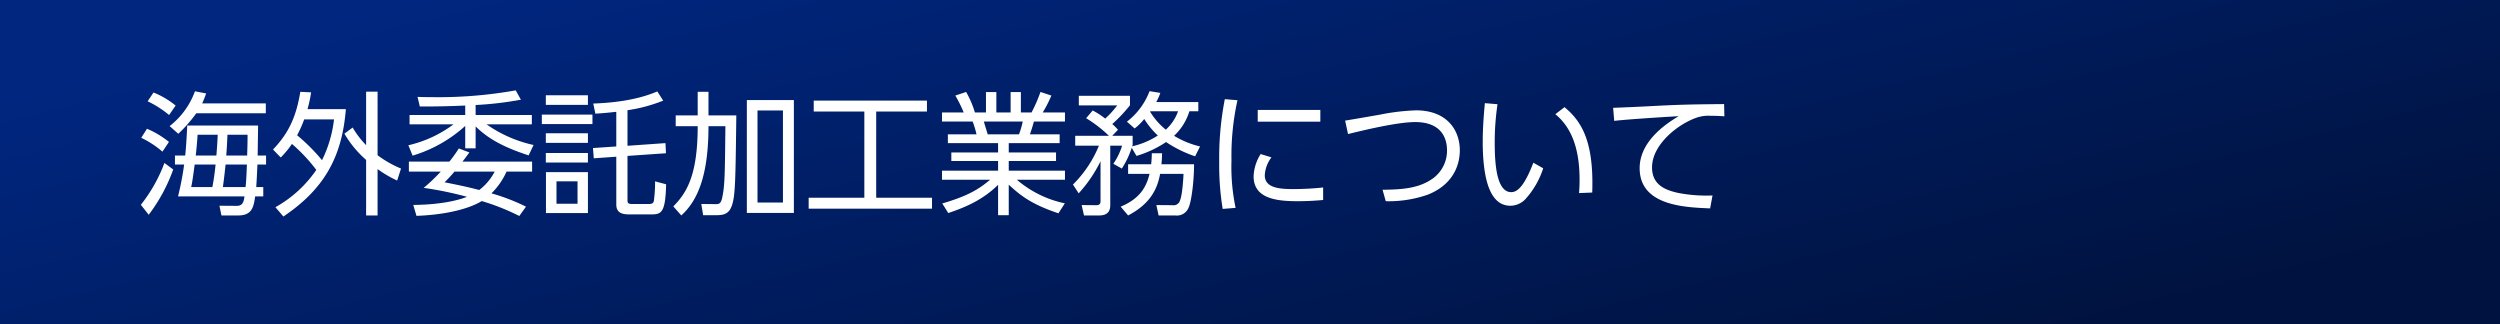 <svg xmlns="http://www.w3.org/2000/svg" xmlns:xlink="http://www.w3.org/1999/xlink" width="563" height="73" viewBox="0 0 563 73"><rect x="0" y="0" width="563" height="73" fill="#808080" stroke="none"/><defs><linearGradient id="a" x1="0.045" y1="0.243" x2="0.967" y2="0.736" gradientUnits="objectBoundingBox"><stop offset="0" stop-color="#00267f"/><stop offset="1" stop-color="#001340"/></linearGradient></defs><g transform="translate(12 -2243.501)"><rect width="563" height="73" transform="translate(-12 2243.501)" fill="url(#a)"/><path d="M-152.97-10.98c0-.96.09-5.67.09-6.75h-15.96c-.12,2.88-.3,5.37-.45,6.75h-2.31v2.04h2.07a64.78,64.78,0,0,1-1.38,7.17h14.97c-.18,1.29-.42,2.13-1.77,2.13l-3.87-.03.45,2.19h3.78c3.21,0,3.48-2.07,3.81-4.29h1.83v-2.1h-1.59c.06-.63.21-3.54.27-5.07h1.95v-2.04Zm-7.83,7.11c.24-1.86.36-2.79.6-5.07h4.8c-.06,1.62-.12,3.48-.3,5.07Zm.75-7.11c.12-1.59.18-2.4.27-4.68h4.53c0,1.17,0,1.77-.09,4.68Zm-6.87,0c.24-2.07.36-3.78.42-4.68h4.53c-.06,1.47-.15,2.88-.3,4.68Zm-1.02,7.11c.3-1.5.36-2.01.78-5.07h4.71c-.24,2.28-.42,3.42-.72,5.07Zm-2.91-12a31.144,31.144,0,0,0,4.05-4.62h15.66v-2.22h-14.34a19.531,19.531,0,0,0,.9-2.25l-2.52-.48a17.358,17.358,0,0,1-5.7,7.83Zm-.6-6.36a18.9,18.9,0,0,0-4.98-2.94l-1.32,1.98a23.2,23.2,0,0,1,4.83,3.09Zm-1.5,8.19a20.994,20.994,0,0,0-4.95-2.97l-1.29,2.04a21.783,21.783,0,0,1,4.77,3.12Zm-4.56,16.41a38.147,38.147,0,0,0,5.52-10.2l-1.98-1.47A34.413,34.413,0,0,1-179.28.12Zm29.73-12.9a19.94,19.94,0,0,0,2.52-3.06,37.42,37.42,0,0,1,5.49,5.85,27.036,27.036,0,0,1-9.21,8.4l1.8,2.1c9.12-6.15,13.2-13.29,14.07-24.18h-8.64a29.294,29.294,0,0,0,.81-3.78l-2.43-.12c-.84,5.07-2.31,9-6.15,12.99Zm12-8.58a27.729,27.729,0,0,1-2.7,9.18,42.278,42.278,0,0,0-5.61-5.61,25.7,25.7,0,0,0,1.59-3.57Zm15.09,11.07a24.515,24.515,0,0,1-5.28-3V-25.35h-2.58v12.03a19.744,19.744,0,0,1-3.03-3.96l-1.86,1.38a23.607,23.607,0,0,0,4.89,5.91V2.52h2.58V-7.92a25.917,25.917,0,0,0,4.41,2.58Zm16.8-14.31a76.979,76.979,0,0,0,10.2-1.2l-1.17-2.1a99.286,99.286,0,0,1-18.69,1.53c-1.59,0-2.61-.03-3.42-.06l.51,2.16c1.68,0,4.62.03,10.23-.21v2.13h-12.54V-18h9.9a27,27,0,0,1-10.17,4.71l.96,2.34a30.8,30.8,0,0,0,11.85-6.69v5.04h2.34v-4.92c2.34,2.25,5.34,4.38,11.94,6.51l1.11-2.34A29.143,29.143,0,0,1-101.43-18h10.2v-2.1h-12.66ZM-92.55.54a45.212,45.212,0,0,0-7.77-3,16.149,16.149,0,0,0,3.39-4.89h5.76V-9.6h-15.69c.42-.51.75-.96,1.56-2.07l-2.37-.9A31.957,31.957,0,0,1-109.8-9.6h-9.12v2.25h7.17a39.273,39.273,0,0,1-3.84,3.66,78.747,78.747,0,0,1,9.75,2.01c-.81.33-4.59,1.77-12.09,1.83l.72,2.46c6.72-.24,11.91-1.62,14.7-3.33a50.914,50.914,0,0,1,8.46,3.36ZM-99.6-7.35a12.29,12.29,0,0,1-3.48,4.14c-2.52-.69-5.4-1.26-7.8-1.74a30.192,30.192,0,0,0,2.22-2.4ZM-80.94-.12h-4.74V-5.16h4.74Zm-7.14-24.42v2.16h9.48v-2.16Zm18.39,3.36a34.977,34.977,0,0,0,8.04-2.16l-1.32-2.07c-4.83,2.07-10.41,2.58-14.43,2.73l.48,2.28c1.8-.12,2.79-.21,4.71-.42v7.8l-5.25.36.18,2.31,5.07-.36V.06c0,1.92,1.38,2.22,2.91,2.22h5.07c2.22,0,3.09-.51,3.24-6.78l-2.49-.66a30.029,30.029,0,0,1-.27,4.38c-.09.42-.27.72-1.08.72h-3.84c-1.02,0-1.02-.39-1.02-.9v-9.93l8.67-.6-.12-2.28-8.55.6Zm-18.39,9.63v2.16h9.48v-2.16Zm0-4.44v2.16h9.48v-2.16Zm.03,8.76V1.98h9.45V-7.23Zm-.93-12.96v2.13h11.4v-2.13Zm35.1.18h-4.95v2.43h4.95c0,11.16-2.55,15.09-5.49,18.06l1.8,2.04c3.6-3.27,6.12-8.79,6.12-20.1h3.81c-.12,10.8-.12,13.17-.69,15.96-.3,1.5-.75,1.59-1.44,1.59l-3.3-.03.42,2.52h3.06c1.95,0,2.88-.57,3.45-2.28.75-2.28.78-6.15.96-20.19h-6.27v-5.31h-2.43Zm11.07-3.45V1.95h10.59V-23.46ZM-34.68-.39h-5.73V-21.12h5.73Zm6.93-22.95v2.46h11.4V-1.47H-28.89V.99H-1.11V-1.47H-13.68V-20.88H-2.25v-2.46ZM28.8-.21A24.171,24.171,0,0,1,18-5.52H28.83V-7.56H16.17V-9.75H26.82v-1.92H16.17v-2.1H27.63v-1.98H20.94c.48-1.41.51-1.53.9-2.88h6.99v-2.04H23.82a26.962,26.962,0,0,0,1.95-3.81l-2.46-.81a32.315,32.315,0,0,1-2.01,4.62H18.9v-4.59H16.59v4.59H13.38v-4.59H11.04v4.59H8.55a21.874,21.874,0,0,0-1.98-4.62l-2.43.81a30.867,30.867,0,0,1,1.89,3.81H1.14v2.04h6.9a20.626,20.626,0,0,1,.87,2.88H2.46v1.98H13.77v2.1H3.24v1.92H13.77v2.19H1.14v2.04H11.97C9.45-3.39,6.93-1.86,1.2-.18L2.55,1.98C6.39.69,10.35-.99,13.77-4.38V2.46h2.4V-4.41C18.96-1.83,21.39.03,27.36,2.04ZM11.43-15.75c-.18-.63-.63-2.04-.87-2.88h8.76a19.192,19.192,0,0,1-.84,2.88Zm33.09-1.32a12.2,12.2,0,0,0,2.16-2.13,18.8,18.8,0,0,0,3.06,3.72,17.771,17.771,0,0,1-5.79,2.43,2.988,2.988,0,0,0,.12-.33v-2.04H39.48l1.29-1.35a10.13,10.13,0,0,0-1.29-1.29,34.37,34.37,0,0,0,3.99-4.23v-2.13H31.95v2.16h8.64a20.245,20.245,0,0,1-2.7,2.97,16.467,16.467,0,0,0-2.82-1.83L33.6-19.38a29.307,29.307,0,0,1,5.13,3.96H31.14v2.22h5.34a26.342,26.342,0,0,1-5.85,8.76l1.29,1.98a30.673,30.673,0,0,0,4.92-7.23V-.63c0,.78-.6.84-1.02.84L32.58.18l.54,2.34h3.42c1.59,0,2.49-.69,2.49-2.31V-13.2H41.7a14.77,14.77,0,0,1-1.98,4.08l1.92,1.08a19.885,19.885,0,0,0,2.22-4.68l1.08,1.83a24.507,24.507,0,0,0,6.66-3.12,27.137,27.137,0,0,0,6.54,3.21l1.11-2.22a19.993,19.993,0,0,1-5.85-2.4,12.545,12.545,0,0,0,3.45-5.52h2.01v-2.07H49.38a12.576,12.576,0,0,0,.93-2.07l-2.43-.39a15.633,15.633,0,0,1-5.1,6.87Zm9.78-3.87a10.1,10.1,0,0,1-2.76,4.14A15.626,15.626,0,0,1,48-20.85l.06-.09ZM50.55-9c.09-.78.12-1.35.15-2.49H48.39A24.06,24.06,0,0,1,48.24-9H43.05v2.16h4.83c-.69,2.76-2.01,5.52-6.51,7.38l1.68,1.98c4.71-2.46,6.54-5.64,7.2-9.36h5.28c-.03.75-.24,4.65-.78,5.94A1.5,1.5,0,0,1,53.04.21L49.41.18l.51,2.34H53.7A2.807,2.807,0,0,0,56.67.75C57.27-.45,57.9-5.01,57.9-9ZM64.83-23.67A68.659,68.659,0,0,0,63.57-9.42a59.884,59.884,0,0,0,.78,10.47L67.26.81a44.583,44.583,0,0,1-.93-10.65,57.663,57.663,0,0,1,1.35-13.59Zm7.41,2.43v2.64h14.1v-2.64Zm.66,9.93a10.048,10.048,0,0,0-1.59,5.04c0,5.16,5.55,5.58,9.99,5.58,2.55,0,4.65-.18,5.67-.27V-3.78a64.388,64.388,0,0,1-6.87.36c-3.21,0-6.27-.36-6.27-3.09a7.239,7.239,0,0,1,1.5-4.05ZM101.07-.69a26.54,26.54,0,0,0,9.54-1.5c6.39-2.58,7.14-7.65,7.14-9.96,0-4.5-2.85-9-9.87-9a49.336,49.336,0,0,0-8.22.99c-1.23.21-7.05,1.23-7.74,1.32l.66,3.03c5.07-1.26,11.52-2.7,15.12-2.7,5.85,0,7.17,3.57,7.17,6.39a7.721,7.721,0,0,1-3.18,6.3c-2.94,2.1-6.39,2.52-11.34,2.55Zm22.32-22.08c-.18,2.04-.48,5.31-.48,8.58,0,7.8,1.35,14.52,6.21,14.52a4.688,4.688,0,0,0,3.36-1.44,19.016,19.016,0,0,0,4.05-6.99l-2.22-1.26c-2.07,5.4-3.63,6.63-4.98,6.63-3.36,0-3.72-6.57-3.72-11.22a58.831,58.831,0,0,1,.63-8.58ZM147.57-2.64c.42-12-2.67-16.23-6.24-19.23l-2.07,1.59c3.12,2.55,5.46,6.87,5.46,14.7,0,1.38-.06,2.28-.12,3.06Zm29.7-19.92c-7.38.06-10.14.12-16.86.48-1.53.09-6.33.3-8.13.36l.24,2.94c3.27-.39,13.65-1.02,14.52-1.05-3.54,2.07-8.79,6-8.79,11.7,0,8.4,9.96,8.82,15.87,9.06l.54-2.91a33.472,33.472,0,0,1-7.56-.54c-3.18-.66-6.06-1.89-6.06-5.79,0-5.16,5.88-9.81,10.2-11.25a8.33,8.33,0,0,1,3.03-.36c1.17,0,2.04.03,3.06.12Z" transform="translate(199 2289.501)" fill="#fff"/></g></svg>